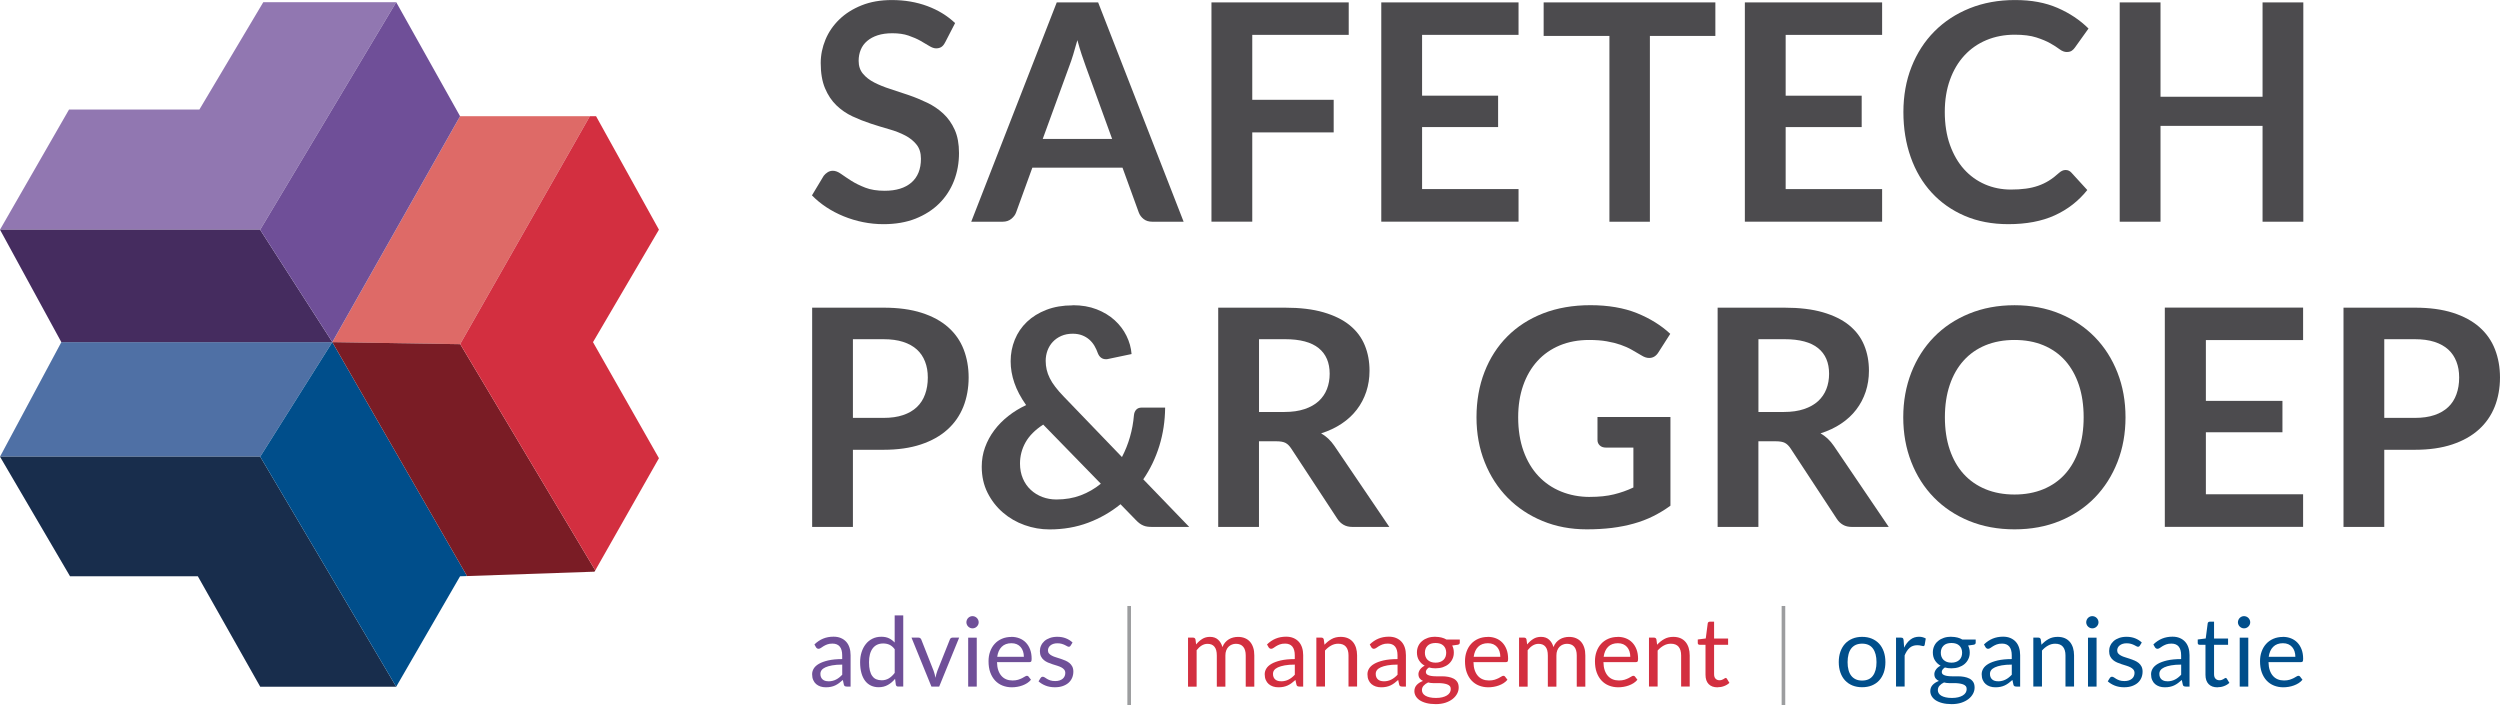<?xml version="1.0" encoding="UTF-8"?>
<svg id="Laag_1" data-name="Laag 1" xmlns="http://www.w3.org/2000/svg" viewBox="0 0 685 193.25">
  <defs>
    <style>
      .cls-1 {
        fill: #004e8b;
      }

      .cls-2 {
        fill: #452c5f;
      }

      .cls-3 {
        fill: #9177b1;
      }

      .cls-4 {
        fill: #4f70a5;
      }

      .cls-5 {
        fill: #de6a67;
      }

      .cls-6 {
        fill: #182d4c;
      }

      .cls-7 {
        fill: #6f4f98;
      }

      .cls-8 {
        fill: #7a1c25;
      }

      .cls-9 {
        fill: #9c9d9f;
      }

      .cls-10 {
        fill: #4c4b4e;
      }

      .cls-11 {
        fill: #d32f40;
      }
    </style>
  </defs>
  <g>
    <polygon class="cls-4" points="91.05 93.75 88.92 93.75 16.81 93.75 0 125.13 71.3 125.13 91.05 93.75"/>
    <polygon class="cls-6" points="0 125.13 19.19 157.9 54.21 157.9 71.3 188.16 108.56 188.16 71.3 125.13 0 125.13"/>
    <g>
      <polygon class="cls-5" points="126.09 94.27 126.09 94.27 161.62 31.84 126.06 31.84 108.83 62.31 91.05 93.75 126.06 94.31 126.09 94.27"/>
      <polygon class="cls-1" points="71.3 125.13 108.56 188.16 126.06 157.9 127.97 157.84 91.05 93.75 71.3 125.13"/>
      <polygon class="cls-8" points="126.06 94.31 161.64 156.64 126.06 94.31 91.05 93.75 127.97 157.84 162.9 156.64 163.1 156.29 126.09 94.27 126.06 94.31"/>
      <polygon class="cls-11" points="162.48 93.75 180.55 62.93 163.32 31.84 161.62 31.84 126.09 94.27 163.1 156.29 180.55 125.55 162.48 93.75"/>
    </g>
    <g>
      <polygon class="cls-3" points="108.56 .6 71.3 62.93 0 62.93 18.91 30.02 54.63 30.02 72.14 .6 108.56 .6"/>
      <g>
        <polygon class="cls-2" points="91.06 93.73 91.05 93.75 16.81 93.75 0 62.93 71.3 62.93 71.54 63.36 91.06 93.73"/>
        <polygon class="cls-7" points="126.06 31.84 108.83 62.31 91.06 93.73 71.54 63.36 71.3 62.93 108.56 .6 126.06 31.84"/>
      </g>
    </g>
  </g>
  <g>
    <path class="cls-10" d="M258.97,11.59c-.3,.61-.65,1.04-1.05,1.29-.4,.25-.88,.37-1.42,.37s-1.17-.21-1.86-.64-1.5-.91-2.43-1.43c-.94-.53-2.03-1-3.28-1.43-1.25-.43-2.73-.64-4.43-.64-1.54,0-2.88,.19-4.02,.56-1.14,.37-2.1,.89-2.88,1.56-.79,.67-1.37,1.46-1.75,2.39-.39,.93-.58,1.95-.58,3.05,0,1.41,.39,2.59,1.18,3.53,.78,.94,1.82,1.75,3.11,2.41,1.29,.66,2.76,1.26,4.41,1.78,1.65,.53,3.34,1.09,5.05,1.68,1.72,.59,3.4,1.29,5.05,2.08,1.65,.79,3.12,1.79,4.41,2.99,1.29,1.2,2.33,2.68,3.12,4.43,.78,1.74,1.17,3.86,1.17,6.36,0,2.72-.46,5.26-1.38,7.63-.93,2.37-2.27,4.43-4.04,6.19s-3.94,3.14-6.49,4.16c-2.56,1.01-5.49,1.51-8.79,1.51-1.9,0-3.77-.19-5.61-.56-1.84-.37-3.6-.91-5.3-1.6-1.69-.69-3.27-1.52-4.74-2.49-1.47-.97-2.78-2.05-3.94-3.24l3.22-5.36c.3-.39,.66-.71,1.09-.98,.42-.26,.9-.4,1.42-.4,.69,0,1.43,.28,2.23,.85,.8,.57,1.74,1.2,2.82,1.89,1.09,.69,2.37,1.32,3.84,1.89,1.47,.57,3.24,.85,5.3,.85,3.16,0,5.61-.76,7.34-2.26,1.73-1.51,2.6-3.68,2.6-6.5,0-1.58-.39-2.87-1.18-3.86-.78-1-1.82-1.84-3.11-2.52-1.29-.68-2.76-1.25-4.41-1.72-1.65-.47-3.33-.98-5.03-1.54-1.71-.56-3.38-1.22-5.03-1.99s-3.12-1.79-4.41-3.03c-1.29-1.25-2.33-2.8-3.11-4.67-.79-1.87-1.18-4.18-1.18-6.92,0-2.19,.44-4.32,1.3-6.4,.86-2.08,2.13-3.92,3.79-5.53,1.66-1.61,3.7-2.9,6.12-3.87,2.42-.97,5.18-1.45,8.29-1.45,3.52,0,6.76,.56,9.73,1.66,2.97,1.11,5.49,2.66,7.59,4.65l-2.72,5.28Z"/>
    <path class="cls-10" d="M324.31,60.75h-8.58c-.96,0-1.75-.24-2.37-.73-.62-.48-1.07-1.08-1.34-1.81l-4.45-12.26h-24.71l-4.45,12.26c-.22,.64-.66,1.22-1.3,1.75-.65,.53-1.44,.79-2.37,.79h-8.62L289.55,.66h11.34l23.42,60.08Zm-38.6-22.69h19.01l-7.26-19.99c-.33-.89-.69-1.93-1.09-3.14-.4-1.2-.79-2.52-1.17-3.93-.39,1.41-.76,2.73-1.14,3.95-.37,1.22-.74,2.29-1.09,3.2l-7.26,19.91Z"/>
    <path class="cls-10" d="M369.55,.66V9.56h-26.43V27.34h22.31v8.93h-22.31v24.47h-11.18V.66h37.61Z"/>
    <path class="cls-10" d="M416.08,.66V9.56h-26.43V26.22h20.83v8.6h-20.83v16.99h26.43v8.93h-37.61V.66h37.61Z"/>
    <path class="cls-10" d="M470.01,.66V9.85h-17.94V60.75h-11.09V9.85h-18.02V.66h47.06Z"/>
    <path class="cls-10" d="M515.7,.66V9.56h-26.43V26.22h20.83v8.6h-20.83v16.99h26.43v8.93h-37.61V.66h37.61Z"/>
    <path class="cls-10" d="M565.98,46.58c.61,0,1.13,.23,1.57,.71l4.37,4.78c-2.42,3.02-5.39,5.33-8.93,6.94-3.53,1.61-7.77,2.41-12.72,2.41-4.42,0-8.41-.76-11.94-2.28-3.53-1.52-6.55-3.64-9.05-6.36-2.5-2.72-4.42-5.96-5.75-9.73-1.33-3.77-2-7.88-2-12.34s.74-8.65,2.23-12.4c1.48-3.75,3.57-6.99,6.26-9.7,2.69-2.71,5.92-4.83,9.67-6.34,3.75-1.51,7.9-2.26,12.43-2.26s8.29,.71,11.61,2.14c3.31,1.43,6.15,3.32,8.52,5.67l-3.71,5.19c-.22,.33-.5,.62-.85,.87s-.82,.37-1.42,.37-1.28-.25-1.94-.75c-.66-.5-1.5-1.04-2.52-1.62-1.02-.58-2.3-1.12-3.86-1.62-1.55-.5-3.53-.75-5.92-.75-2.8,0-5.38,.49-7.73,1.47-2.35,.98-4.37,2.39-6.06,4.22-1.69,1.83-3.01,4.05-3.95,6.67-.95,2.62-1.42,5.56-1.42,8.83s.47,6.38,1.42,9.02c.95,2.63,2.23,4.85,3.85,6.65,1.62,1.8,3.53,3.18,5.73,4.14,2.2,.95,4.57,1.43,7.1,1.43,1.51,0,2.88-.08,4.11-.25,1.22-.16,2.35-.43,3.38-.79,1.03-.36,2.01-.82,2.93-1.39,.92-.57,1.84-1.27,2.74-2.1,.27-.25,.56-.45,.86-.6,.3-.15,.63-.23,.99-.23Z"/>
    <path class="cls-10" d="M631.11,60.75h-11.17v-26.26h-27.96v26.26h-11.18V.66h11.18V26.51h27.96V.66h11.17V60.75Z"/>
  </g>
  <g>
    <path class="cls-10" d="M233.7,123.23v21.15h-11.17v-60.08h19.57c4.02,0,7.49,.47,10.43,1.41,2.93,.94,5.36,2.26,7.27,3.95,1.91,1.69,3.32,3.71,4.24,6.07,.91,2.36,1.37,4.93,1.37,7.73s-.49,5.58-1.46,8-2.42,4.51-4.36,6.25c-1.94,1.75-4.36,3.1-7.27,4.07-2.91,.97-6.32,1.46-10.22,1.46h-8.39Zm0-8.73h8.39c2.05,0,3.84-.25,5.36-.77,1.52-.51,2.78-1.25,3.78-2.2s1.75-2.12,2.24-3.49c.5-1.37,.75-2.9,.75-4.59s-.25-3.06-.75-4.36c-.5-1.3-1.24-2.41-2.24-3.32-1-.91-2.26-1.61-3.78-2.1-1.52-.49-3.31-.73-5.36-.73h-8.39v21.56Z"/>
    <path class="cls-10" d="M293.94,83.63c2.44,0,4.62,.37,6.54,1.12,1.92,.75,3.58,1.75,4.94,2.99,1.37,1.25,2.45,2.67,3.24,4.28,.79,1.61,1.26,3.27,1.39,4.99l-6.53,1.37c-.08,.03-.17,.04-.27,.04h-.27c-.47,0-.9-.13-1.27-.4-.37-.26-.67-.67-.89-1.22-.25-.72-.57-1.41-.95-2.06-.39-.65-.86-1.22-1.41-1.7-.56-.48-1.2-.87-1.95-1.16-.75-.29-1.61-.44-2.58-.44-1.17,0-2.2,.2-3.12,.6s-1.69,.94-2.33,1.62c-.64,.68-1.12,1.47-1.46,2.37-.33,.9-.5,1.85-.5,2.85,0,.83,.09,1.63,.27,2.41s.46,1.55,.85,2.33c.38,.78,.89,1.57,1.52,2.39,.62,.82,1.39,1.7,2.3,2.64l15.96,16.58c.91-1.75,1.65-3.59,2.2-5.53,.56-1.94,.91-3.91,1.08-5.9,.06-.64,.26-1.15,.62-1.54,.36-.39,.86-.58,1.49-.58h6.44c-.03,3.66-.56,7.15-1.58,10.47-1.03,3.32-2.49,6.38-4.41,9.18l12.59,13.05h-10.06c-.52,0-.99-.03-1.39-.08s-.79-.16-1.14-.31c-.36-.15-.71-.35-1.04-.6-.33-.25-.68-.57-1.04-.95l-4.16-4.28c-2.66,2.16-5.62,3.85-8.87,5.07-3.25,1.22-6.78,1.83-10.58,1.83-2.33,0-4.6-.39-6.81-1.18-2.22-.79-4.2-1.93-5.94-3.43-1.75-1.5-3.15-3.3-4.22-5.42-1.07-2.12-1.6-4.51-1.6-7.17,0-1.86,.3-3.62,.91-5.3,.61-1.68,1.45-3.23,2.53-4.67,1.08-1.44,2.36-2.74,3.84-3.9,1.48-1.17,3.11-2.16,4.88-2.99-1.47-2.08-2.54-4.11-3.22-6.09-.68-1.98-1.02-3.95-1.02-5.92,0-2.08,.38-4.05,1.14-5.92,.76-1.87,1.87-3.49,3.32-4.88,1.46-1.39,3.24-2.49,5.34-3.3,2.11-.81,4.49-1.22,7.15-1.22Zm-14.46,43.38c0,1.52,.27,2.9,.79,4.11,.52,1.22,1.24,2.25,2.16,3.1,.91,.85,1.97,1.5,3.18,1.96,1.2,.45,2.49,.68,3.84,.68,2.44,0,4.66-.38,6.67-1.14,2.01-.76,3.84-1.82,5.51-3.18l-15.79-16.2c-2.21,1.44-3.83,3.06-4.84,4.86-1.01,1.8-1.52,3.74-1.52,5.82Z"/>
    <path class="cls-10" d="M344.96,120.9v23.48h-11.17v-60.08h18.32c4.1,0,7.61,.42,10.53,1.27,2.92,.85,5.32,2.03,7.19,3.55,1.87,1.53,3.24,3.35,4.11,5.47,.88,2.12,1.31,4.45,1.31,7,0,2.02-.3,3.93-.89,5.73-.6,1.8-1.46,3.44-2.58,4.9-1.12,1.47-2.51,2.76-4.16,3.86-1.65,1.11-3.53,1.99-5.63,2.66,1.41,.8,2.63,1.95,3.65,3.45l15.04,22.19h-10.06c-.97,0-1.8-.19-2.47-.58-.68-.39-1.26-.94-1.72-1.66l-12.63-19.24c-.47-.72-.99-1.23-1.56-1.54-.57-.3-1.41-.45-2.52-.45h-4.78Zm0-8.02h6.98c2.1,0,3.94-.26,5.51-.79,1.56-.52,2.85-1.25,3.87-2.18,1.01-.93,1.76-2.03,2.26-3.3,.5-1.27,.75-2.67,.75-4.2,0-3.05-1-5.39-3.01-7.02-2.01-1.63-5.08-2.45-9.2-2.45h-7.15v19.94Z"/>
    <path class="cls-10" d="M435.63,136.15c2.52,0,4.71-.23,6.58-.69,1.87-.46,3.65-1.08,5.34-1.89v-10.93h-7.52c-.72,0-1.29-.2-1.7-.6-.42-.4-.62-.89-.62-1.48v-6.31h19.99v24.31c-1.52,1.11-3.11,2.07-4.76,2.89-1.65,.82-3.41,1.49-5.28,2.01-1.87,.53-3.87,.92-6,1.19-2.14,.26-4.43,.39-6.9,.39-4.37,0-8.41-.76-12.09-2.28-3.69-1.52-6.87-3.64-9.56-6.36-2.68-2.72-4.79-5.96-6.29-9.73-1.51-3.77-2.26-7.88-2.26-12.34s.73-8.66,2.2-12.43c1.47-3.77,3.55-7.01,6.25-9.72,2.7-2.71,5.97-4.82,9.82-6.32,3.85-1.49,8.17-2.24,12.97-2.24s9.14,.73,12.73,2.18c3.59,1.46,6.63,3.34,9.12,5.67l-3.24,5.07c-.64,1.03-1.48,1.54-2.54,1.54-.66,0-1.34-.22-2.04-.66-.89-.52-1.79-1.05-2.72-1.58-.93-.53-1.95-.98-3.07-1.37-1.12-.39-2.38-.71-3.78-.95-1.4-.25-3.01-.37-4.84-.37-2.96,0-5.64,.5-8.04,1.49-2.39,1-4.44,2.42-6.13,4.28-1.69,1.86-2.99,4.09-3.9,6.69-.91,2.6-1.37,5.51-1.37,8.73,0,3.46,.49,6.54,1.46,9.24,.97,2.7,2.33,4.98,4.07,6.84,1.75,1.86,3.82,3.28,6.23,4.26,2.41,.98,5.04,1.48,7.9,1.48Z"/>
    <path class="cls-10" d="M481.8,120.9v23.48h-11.17v-60.08h18.32c4.1,0,7.61,.42,10.53,1.27,2.92,.85,5.32,2.03,7.19,3.55,1.87,1.53,3.24,3.35,4.11,5.47,.88,2.12,1.31,4.45,1.31,7,0,2.02-.3,3.93-.89,5.73-.6,1.8-1.46,3.44-2.58,4.9-1.12,1.47-2.51,2.76-4.16,3.86-1.65,1.11-3.53,1.99-5.63,2.66,1.41,.8,2.63,1.95,3.65,3.45l15.04,22.19h-10.06c-.97,0-1.8-.19-2.47-.58-.68-.39-1.26-.94-1.72-1.66l-12.63-19.24c-.47-.72-.99-1.23-1.56-1.54-.57-.3-1.41-.45-2.52-.45h-4.78Zm0-8.02h6.98c2.1,0,3.94-.26,5.51-.79,1.56-.52,2.85-1.25,3.87-2.18,1.01-.93,1.76-2.03,2.26-3.3,.5-1.27,.75-2.67,.75-4.2,0-3.05-1-5.39-3.01-7.02-2.01-1.63-5.08-2.45-9.2-2.45h-7.15v19.94Z"/>
    <path class="cls-10" d="M582.39,114.34c0,4.4-.73,8.48-2.2,12.24-1.47,3.75-3.54,7-6.19,9.74-2.66,2.74-5.86,4.88-9.6,6.42-3.74,1.54-7.88,2.3-12.42,2.3s-8.69-.77-12.44-2.3c-3.75-1.54-6.97-3.68-9.64-6.42-2.68-2.74-4.75-5.99-6.21-9.74-1.47-3.75-2.2-7.83-2.2-12.24s.74-8.48,2.2-12.24c1.47-3.75,3.54-7,6.21-9.74,2.67-2.74,5.88-4.88,9.64-6.42s7.9-2.31,12.44-2.31,8.69,.78,12.42,2.33c3.74,1.55,6.94,3.69,9.6,6.42,2.66,2.73,4.72,5.97,6.19,9.72,1.47,3.75,2.2,7.83,2.2,12.24Zm-11.47,0c0-3.3-.44-6.26-1.31-8.87-.88-2.62-2.13-4.84-3.76-6.67-1.63-1.83-3.63-3.23-5.96-4.2-2.34-.97-4.98-1.45-7.92-1.45s-5.58,.49-7.94,1.45c-2.35,.97-4.36,2.37-6,4.2-1.65,1.83-2.92,4.05-3.8,6.67-.89,2.62-1.33,5.58-1.33,8.87s.44,6.25,1.33,8.87c.89,2.62,2.15,4.84,3.8,6.65,1.65,1.82,3.65,3.21,6,4.18,2.35,.97,5,1.46,7.94,1.46s5.57-.49,7.92-1.46c2.34-.97,4.33-2.36,5.96-4.18,1.63-1.81,2.88-4.03,3.76-6.65,.87-2.62,1.31-5.57,1.31-8.87Z"/>
    <path class="cls-10" d="M631.05,84.29v8.89h-26.64v16.66h20.98v8.6h-20.98v16.99h26.64v8.93h-37.89v-60.08h37.89Z"/>
    <path class="cls-10" d="M653.29,123.23v21.15h-11.17v-60.08h19.57c4.02,0,7.49,.47,10.43,1.41,2.93,.94,5.36,2.26,7.27,3.95,1.91,1.69,3.32,3.71,4.24,6.07,.91,2.36,1.37,4.93,1.37,7.73s-.49,5.58-1.46,8c-.97,2.42-2.42,4.51-4.36,6.25-1.94,1.75-4.36,3.1-7.27,4.07-2.91,.97-6.32,1.46-10.22,1.46h-8.39Zm0-8.73h8.39c2.05,0,3.84-.25,5.36-.77,1.52-.51,2.78-1.25,3.78-2.2s1.75-2.12,2.24-3.49c.5-1.37,.75-2.9,.75-4.59s-.25-3.06-.75-4.36c-.5-1.3-1.24-2.41-2.24-3.32-1-.91-2.26-1.61-3.78-2.1-1.52-.49-3.31-.73-5.36-.73h-8.39v21.56Z"/>
  </g>
  <g>
    <path class="cls-7" d="M233.09,188.12h-1.04c-.23,0-.42-.04-.56-.11-.14-.07-.23-.22-.28-.45l-.27-1.25c-.35,.32-.69,.6-1.03,.85-.33,.25-.69,.46-1.06,.64s-.77,.3-1.19,.39c-.42,.09-.88,.13-1.39,.13s-1.01-.07-1.46-.22-.85-.37-1.19-.66-.6-.66-.8-1.11c-.2-.45-.3-.98-.3-1.59,0-.53,.14-1.04,.43-1.53,.29-.49,.76-.93,1.41-1.31,.65-.38,1.5-.69,2.55-.94,1.05-.24,2.34-.37,3.85-.37v-1.05c0-1.05-.23-1.84-.67-2.38-.45-.54-1.11-.81-1.98-.81-.58,0-1.06,.07-1.45,.22-.39,.15-.73,.31-1.02,.49-.29,.18-.53,.34-.74,.49s-.42,.22-.62,.22c-.16,0-.3-.04-.42-.13-.12-.08-.21-.18-.29-.31l-.42-.75c.74-.72,1.54-1.25,2.39-1.6s1.8-.53,2.85-.53c.75,0,1.41,.12,2,.37s1.07,.59,1.47,1.03,.7,.98,.9,1.6c.2,.63,.3,1.32,.3,2.07v8.58Zm-6.12-1.44c.42,0,.8-.04,1.14-.13,.34-.08,.67-.2,.97-.36,.3-.15,.6-.34,.87-.56,.28-.22,.55-.47,.82-.76v-2.77c-1.08,0-2.01,.07-2.77,.21s-1.38,.32-1.85,.54c-.48,.22-.82,.48-1.04,.78-.22,.3-.32,.64-.32,1.01s.05,.66,.17,.92c.12,.26,.27,.47,.47,.63,.19,.16,.42,.28,.69,.36,.26,.08,.55,.11,.86,.11Z"/>
    <path class="cls-7" d="M246.1,188.12c-.34,0-.55-.16-.64-.49l-.21-1.63c-.57,.7-1.23,1.26-1.97,1.67-.74,.42-1.58,.63-2.54,.63-.77,0-1.46-.15-2.09-.44-.63-.3-1.16-.73-1.6-1.3-.44-.57-.78-1.29-1.02-2.14-.24-.85-.36-1.84-.36-2.95,0-.99,.13-1.91,.4-2.76,.27-.85,.65-1.59,1.15-2.22,.49-.63,1.1-1.12,1.82-1.48s1.52-.54,2.44-.54c.82,0,1.52,.14,2.1,.42,.58,.28,1.1,.67,1.56,1.17v-7.44h2.35v19.5h-1.4Zm-4.57-1.72c.77,0,1.44-.18,2.02-.53,.58-.35,1.11-.85,1.6-1.5v-6.48c-.43-.58-.91-.99-1.43-1.23-.51-.23-1.08-.35-1.71-.35-1.25,0-2.21,.44-2.89,1.34-.67,.89-1.01,2.16-1.01,3.81,0,.88,.08,1.62,.23,2.24,.15,.62,.37,1.14,.66,1.53,.29,.4,.65,.7,1.07,.88,.43,.18,.91,.28,1.46,.28Z"/>
    <path class="cls-7" d="M249.76,174.71h1.93c.18,0,.34,.05,.46,.15s.21,.21,.27,.34l3.4,8.63c.12,.32,.22,.64,.29,.95,.07,.32,.14,.63,.2,.94,.07-.31,.14-.62,.22-.94,.08-.32,.18-.64,.3-.95l3.44-8.63c.05-.14,.14-.26,.26-.35,.12-.09,.27-.14,.44-.14h1.84l-5.47,13.41h-2.13l-5.46-13.41Z"/>
    <path class="cls-7" d="M268.16,170.51c0,.23-.05,.44-.14,.64-.09,.2-.21,.37-.37,.53-.16,.15-.33,.28-.54,.36-.2,.09-.42,.13-.65,.13s-.44-.05-.64-.13c-.19-.09-.37-.21-.53-.36-.16-.16-.28-.33-.36-.53-.09-.2-.14-.42-.14-.64s.05-.45,.14-.66c.08-.21,.21-.39,.36-.54,.16-.15,.33-.28,.53-.36,.2-.09,.42-.13,.64-.13s.45,.05,.65,.13c.21,.09,.38,.21,.54,.36,.16,.16,.28,.34,.37,.54s.14,.42,.14,.66Zm-.53,4.21v13.41h-2.35v-13.41h2.35Z"/>
    <path class="cls-7" d="M277.1,174.5c.8,0,1.54,.13,2.23,.4s1.27,.66,1.76,1.17c.49,.51,.88,1.13,1.16,1.88s.42,1.6,.42,2.55c0,.37-.04,.62-.12,.74-.08,.12-.23,.18-.45,.18h-8.92c.02,.85,.13,1.59,.34,2.21,.21,.63,.51,1.15,.88,1.57s.81,.73,1.32,.94c.51,.21,1.08,.31,1.72,.31,.59,0,1.1-.07,1.53-.2,.43-.14,.79-.29,1.1-.44,.31-.16,.56-.31,.77-.44s.39-.2,.54-.2c.19,0,.34,.07,.45,.22l.66,.86c-.29,.35-.64,.66-1.04,.92-.4,.26-.84,.47-1.3,.64-.46,.17-.94,.3-1.43,.38-.49,.08-.99,.13-1.47,.13-.92,0-1.78-.16-2.56-.47-.78-.31-1.46-.77-2.03-1.38-.56-.6-1.01-1.35-1.33-2.24-.32-.89-.47-1.91-.47-3.07,0-.93,.14-1.81,.43-2.62,.29-.81,.7-1.52,1.24-2.11,.54-.6,1.19-1.06,1.97-1.4,.78-.34,1.65-.51,2.62-.51Zm.05,1.74c-1.14,0-2.03,.33-2.69,.99-.66,.66-1.06,1.57-1.22,2.73h7.3c0-.54-.08-1.05-.23-1.5s-.37-.85-.66-1.18-.65-.59-1.06-.77c-.42-.18-.9-.27-1.44-.27Z"/>
    <path class="cls-7" d="M293.33,176.92c-.1,.19-.27,.29-.49,.29-.14,0-.29-.05-.45-.15-.16-.1-.37-.21-.61-.32-.25-.12-.53-.23-.87-.33-.34-.1-.73-.15-1.19-.15-.4,0-.75,.05-1.07,.15-.32,.1-.59,.24-.81,.42-.23,.18-.4,.38-.52,.62-.12,.23-.18,.49-.18,.76,0,.34,.1,.63,.3,.86,.2,.23,.46,.43,.79,.59,.32,.17,.69,.32,1.11,.44,.42,.13,.84,.27,1.28,.41s.86,.3,1.28,.48c.42,.18,.78,.4,1.11,.66,.33,.26,.59,.59,.79,.97,.19,.38,.3,.84,.3,1.38,0,.62-.11,1.19-.33,1.71-.22,.53-.55,.98-.98,1.37-.43,.38-.97,.68-1.59,.9-.63,.22-1.35,.33-2.17,.33-.93,0-1.78-.15-2.54-.45-.76-.3-1.4-.7-1.93-1.17l.55-.9c.07-.11,.16-.2,.25-.27s.23-.09,.38-.09,.32,.06,.51,.18c.18,.12,.39,.26,.64,.41,.25,.15,.55,.29,.91,.41s.81,.18,1.34,.18c.46,0,.86-.06,1.21-.18,.34-.12,.63-.28,.86-.48,.23-.2,.4-.44,.51-.7,.11-.27,.17-.55,.17-.85,0-.37-.1-.67-.3-.92s-.46-.45-.78-.62c-.33-.17-.7-.32-1.12-.45-.42-.13-.84-.26-1.28-.4-.43-.14-.86-.3-1.28-.48-.42-.18-.79-.41-1.12-.68-.32-.27-.59-.61-.79-1.01-.19-.4-.29-.89-.29-1.46,0-.51,.1-1.01,.32-1.48,.21-.47,.52-.89,.92-1.25,.41-.36,.91-.64,1.5-.85,.59-.21,1.27-.32,2.02-.32,.88,0,1.67,.14,2.37,.42,.7,.28,1.31,.66,1.82,1.15l-.53,.86Z"/>
    <path class="cls-9" d="M308.9,166.04h.99v27.21h-.99v-27.21Z"/>
    <path class="cls-11" d="M325.52,188.12v-13.41h1.4c.34,0,.54,.17,.64,.49l.18,1.38c.49-.61,1.04-1.11,1.66-1.5,.61-.39,1.32-.58,2.13-.58,.91,0,1.65,.25,2.21,.76,.56,.5,.97,1.18,1.21,2.04,.18-.49,.43-.9,.73-1.26,.3-.35,.64-.64,1.02-.87,.38-.23,.78-.4,1.21-.5,.43-.11,.86-.16,1.3-.16,.7,0,1.33,.11,1.88,.34,.55,.22,1.02,.55,1.41,.99,.38,.43,.67,.96,.88,1.6,.21,.63,.3,1.35,.3,2.16v8.54h-2.35v-8.54c0-1.05-.23-1.85-.69-2.39-.46-.54-1.12-.81-2-.81-.39,0-.76,.07-1.1,.21-.35,.14-.66,.34-.92,.6-.27,.27-.47,.6-.63,1-.16,.4-.23,.87-.23,1.4v8.54h-2.35v-8.54c0-1.08-.21-1.88-.65-2.41-.43-.53-1.06-.79-1.89-.79-.58,0-1.12,.16-1.62,.47-.5,.31-.95,.74-1.37,1.28v9.99h-2.35Z"/>
    <path class="cls-11" d="M357.1,188.12h-1.04c-.23,0-.42-.04-.56-.11-.14-.07-.23-.22-.28-.45l-.27-1.25c-.35,.32-.69,.6-1.03,.85-.33,.25-.69,.46-1.06,.64s-.77,.3-1.19,.39c-.42,.09-.88,.13-1.39,.13s-1.01-.07-1.46-.22-.85-.37-1.19-.66c-.34-.29-.6-.66-.8-1.11-.2-.45-.3-.98-.3-1.59,0-.53,.14-1.04,.43-1.53,.29-.49,.76-.93,1.41-1.31,.65-.38,1.5-.69,2.55-.94,1.05-.24,2.34-.37,3.85-.37v-1.05c0-1.05-.23-1.84-.67-2.38-.45-.54-1.11-.81-1.98-.81-.58,0-1.06,.07-1.45,.22-.39,.15-.73,.31-1.02,.49-.29,.18-.53,.34-.74,.49s-.42,.22-.62,.22c-.16,0-.3-.04-.42-.13-.12-.08-.21-.18-.29-.31l-.42-.75c.74-.72,1.54-1.25,2.39-1.6s1.8-.53,2.85-.53c.75,0,1.41,.12,2,.37s1.07,.59,1.47,1.03,.7,.98,.9,1.6c.2,.63,.3,1.32,.3,2.07v8.58Zm-6.12-1.44c.42,0,.8-.04,1.14-.13,.34-.08,.67-.2,.97-.36,.3-.15,.6-.34,.87-.56,.28-.22,.55-.47,.82-.76v-2.77c-1.08,0-2.01,.07-2.77,.21-.76,.14-1.38,.32-1.85,.54-.48,.22-.82,.48-1.04,.78-.22,.3-.32,.64-.32,1.01s.05,.66,.17,.92c.12,.26,.27,.47,.47,.63,.19,.16,.42,.28,.69,.36,.26,.08,.55,.11,.86,.11Z"/>
    <path class="cls-11" d="M360.68,188.12v-13.41h1.4c.34,0,.54,.17,.64,.49l.19,1.46c.58-.64,1.23-1.16,1.95-1.56,.71-.4,1.55-.6,2.49-.6,.73,0,1.38,.12,1.94,.36,.56,.24,1.03,.59,1.4,1.03,.38,.44,.66,.98,.86,1.61,.19,.63,.29,1.32,.29,2.08v8.54h-2.35v-8.54c0-1.02-.23-1.8-.69-2.36-.47-.56-1.17-.84-2.13-.84-.69,0-1.35,.17-1.95,.51-.6,.33-1.16,.79-1.67,1.36v9.87h-2.35Z"/>
    <path class="cls-11" d="M385.25,188.12h-1.04c-.23,0-.42-.04-.56-.11-.14-.07-.23-.22-.28-.45l-.27-1.25c-.35,.32-.69,.6-1.03,.85-.33,.25-.69,.46-1.06,.64s-.77,.3-1.19,.39c-.42,.09-.88,.13-1.39,.13s-1.01-.07-1.46-.22c-.45-.15-.85-.37-1.19-.66-.34-.29-.6-.66-.8-1.11-.2-.45-.3-.98-.3-1.59,0-.53,.14-1.04,.43-1.53,.29-.49,.76-.93,1.41-1.31,.65-.38,1.5-.69,2.55-.94,1.05-.24,2.34-.37,3.85-.37v-1.05c0-1.05-.23-1.84-.67-2.38-.45-.54-1.11-.81-1.98-.81-.58,0-1.06,.07-1.45,.22-.39,.15-.73,.31-1.02,.49-.29,.18-.53,.34-.74,.49s-.42,.22-.62,.22c-.16,0-.3-.04-.42-.13-.12-.08-.21-.18-.29-.31l-.42-.75c.74-.72,1.54-1.25,2.39-1.6s1.8-.53,2.85-.53c.75,0,1.41,.12,2,.37s1.07,.59,1.47,1.03c.4,.44,.7,.98,.9,1.6,.2,.63,.3,1.32,.3,2.07v8.58Zm-6.12-1.44c.42,0,.8-.04,1.14-.13,.34-.08,.67-.2,.97-.36,.3-.15,.6-.34,.87-.56,.28-.22,.55-.47,.82-.76v-2.77c-1.08,0-2.01,.07-2.77,.21s-1.38,.32-1.85,.54c-.48,.22-.82,.48-1.04,.78-.22,.3-.32,.64-.32,1.01s.05,.66,.17,.92c.12,.26,.27,.47,.47,.63,.19,.16,.42,.28,.69,.36,.26,.08,.55,.11,.86,.11Z"/>
    <path class="cls-11" d="M393.33,174.49c.58,0,1.12,.06,1.63,.19,.51,.13,.97,.31,1.38,.56h3.64v.87c0,.29-.19,.48-.56,.55l-1.52,.21c.3,.57,.45,1.21,.45,1.92,0,.66-.12,1.25-.38,1.78-.25,.54-.6,.99-1.04,1.37-.45,.38-.98,.67-1.59,.88-.62,.2-1.28,.3-2.02,.3-.63,0-1.22-.07-1.78-.23-.28,.18-.49,.38-.64,.59-.14,.21-.21,.42-.21,.61,0,.33,.12,.58,.38,.75,.25,.17,.6,.29,1.02,.36,.42,.07,.9,.11,1.44,.11h1.65c.56,0,1.11,.05,1.65,.15,.54,.1,1.02,.26,1.45,.48,.42,.22,.76,.53,1.02,.92,.25,.39,.38,.9,.38,1.53,0,.58-.14,1.15-.43,1.69-.29,.54-.7,1.03-1.24,1.45-.54,.42-1.19,.76-1.97,1.02-.78,.25-1.65,.38-2.63,.38s-1.84-.1-2.58-.29c-.74-.19-1.35-.46-1.84-.78-.48-.33-.84-.71-1.09-1.14-.24-.43-.36-.88-.36-1.34,0-.66,.21-1.23,.63-1.69,.42-.46,.99-.83,1.73-1.11-.38-.18-.68-.41-.91-.71-.22-.3-.34-.69-.34-1.18,0-.19,.04-.39,.11-.6s.18-.41,.32-.62c.14-.2,.32-.4,.53-.58,.21-.18,.46-.35,.75-.49-.66-.37-1.18-.86-1.56-1.48-.38-.61-.56-1.33-.56-2.15,0-.65,.13-1.25,.38-1.78,.25-.53,.6-.99,1.06-1.36,.45-.38,.99-.66,1.6-.87,.62-.2,1.3-.3,2.05-.3Zm4.18,14.31c0-.34-.09-.62-.27-.82-.19-.21-.44-.37-.76-.48s-.68-.19-1.1-.25c-.42-.05-.85-.08-1.31-.08h-1.4c-.48,0-.93-.06-1.37-.18-.5,.24-.91,.53-1.22,.88-.32,.34-.47,.76-.47,1.23,0,.3,.08,.58,.23,.84,.16,.26,.39,.49,.71,.68,.32,.19,.72,.34,1.2,.45,.48,.11,1.04,.17,1.7,.17s1.21-.06,1.71-.18c.51-.12,.93-.29,1.28-.5,.35-.22,.62-.47,.8-.77,.18-.3,.27-.63,.27-.99Zm-4.18-7.23c.47,0,.9-.06,1.26-.2,.37-.13,.67-.32,.92-.56,.25-.24,.43-.52,.56-.85,.12-.33,.19-.69,.19-1.09,0-.82-.25-1.48-.75-1.96-.5-.49-1.22-.73-2.17-.73s-1.67,.24-2.17,.73c-.5,.48-.75,1.14-.75,1.96,0,.4,.06,.76,.19,1.09,.13,.33,.32,.62,.56,.85,.25,.24,.55,.42,.91,.56,.36,.13,.78,.2,1.25,.2Z"/>
    <path class="cls-11" d="M407.65,174.5c.8,0,1.54,.13,2.23,.4s1.27,.66,1.76,1.17c.49,.51,.88,1.13,1.16,1.88s.42,1.6,.42,2.55c0,.37-.04,.62-.12,.74-.08,.12-.23,.18-.45,.18h-8.92c.02,.85,.13,1.59,.34,2.21,.21,.63,.51,1.15,.88,1.57,.37,.42,.81,.73,1.32,.94s1.08,.31,1.72,.31c.59,0,1.1-.07,1.53-.2,.43-.14,.79-.29,1.1-.44,.31-.16,.56-.31,.77-.44s.39-.2,.54-.2c.19,0,.34,.07,.45,.22l.66,.86c-.29,.35-.64,.66-1.04,.92-.4,.26-.84,.47-1.3,.64-.46,.17-.94,.3-1.43,.38-.49,.08-.99,.13-1.47,.13-.92,0-1.78-.16-2.56-.47-.78-.31-1.46-.77-2.03-1.38-.56-.6-1.01-1.35-1.33-2.24-.32-.89-.47-1.91-.47-3.07,0-.93,.14-1.81,.43-2.62,.29-.81,.7-1.52,1.24-2.11,.54-.6,1.19-1.06,1.97-1.4,.78-.34,1.65-.51,2.62-.51Zm.05,1.74c-1.14,0-2.03,.33-2.69,.99-.66,.66-1.06,1.57-1.22,2.73h7.3c0-.54-.08-1.05-.23-1.5s-.37-.85-.66-1.18-.65-.59-1.06-.77c-.42-.18-.9-.27-1.44-.27Z"/>
    <path class="cls-11" d="M416.22,188.12v-13.41h1.4c.34,0,.54,.17,.64,.49l.18,1.38c.49-.61,1.04-1.11,1.66-1.5,.61-.39,1.32-.58,2.13-.58,.91,0,1.65,.25,2.21,.76,.56,.5,.97,1.18,1.21,2.04,.18-.49,.43-.9,.73-1.26,.3-.35,.64-.64,1.02-.87,.38-.23,.78-.4,1.21-.5,.43-.11,.86-.16,1.3-.16,.7,0,1.33,.11,1.88,.34s1.02,.55,1.41,.99c.38,.43,.67,.96,.88,1.6,.21,.63,.3,1.35,.3,2.16v8.54h-2.35v-8.54c0-1.05-.23-1.85-.69-2.39-.46-.54-1.12-.81-2-.81-.39,0-.76,.07-1.1,.21-.35,.14-.66,.34-.92,.6-.27,.27-.47,.6-.63,1-.16,.4-.23,.87-.23,1.4v8.54h-2.35v-8.54c0-1.08-.21-1.88-.65-2.41-.43-.53-1.06-.79-1.89-.79-.58,0-1.12,.16-1.62,.47-.5,.31-.95,.74-1.37,1.28v9.99h-2.35Z"/>
    <path class="cls-11" d="M443.26,174.5c.8,0,1.54,.13,2.23,.4s1.27,.66,1.76,1.17c.49,.51,.88,1.13,1.16,1.88,.28,.75,.42,1.6,.42,2.55,0,.37-.04,.62-.12,.74-.08,.12-.23,.18-.45,.18h-8.92c.02,.85,.13,1.59,.34,2.21,.21,.63,.51,1.15,.88,1.57s.81,.73,1.32,.94c.51,.21,1.08,.31,1.72,.31,.59,0,1.1-.07,1.53-.2,.43-.14,.79-.29,1.1-.44,.31-.16,.56-.31,.77-.44s.39-.2,.54-.2c.19,0,.34,.07,.45,.22l.66,.86c-.29,.35-.64,.66-1.04,.92-.4,.26-.84,.47-1.3,.64-.46,.17-.94,.3-1.43,.38-.49,.08-.99,.13-1.47,.13-.92,0-1.78-.16-2.56-.47-.78-.31-1.46-.77-2.03-1.38-.56-.6-1.01-1.35-1.33-2.24-.32-.89-.47-1.91-.47-3.07,0-.93,.14-1.81,.43-2.62,.29-.81,.7-1.52,1.24-2.11,.54-.6,1.19-1.06,1.97-1.4,.78-.34,1.65-.51,2.62-.51Zm.05,1.74c-1.14,0-2.03,.33-2.69,.99-.66,.66-1.06,1.57-1.22,2.73h7.3c0-.54-.08-1.05-.23-1.5-.15-.45-.37-.85-.66-1.18s-.65-.59-1.06-.77c-.42-.18-.9-.27-1.44-.27Z"/>
    <path class="cls-11" d="M451.82,188.12v-13.41h1.4c.34,0,.54,.17,.64,.49l.19,1.46c.58-.64,1.23-1.16,1.95-1.56,.71-.4,1.55-.6,2.49-.6,.73,0,1.38,.12,1.94,.36s1.03,.59,1.4,1.03c.38,.44,.66,.98,.86,1.61,.19,.63,.29,1.32,.29,2.08v8.54h-2.35v-8.54c0-1.02-.23-1.8-.69-2.36-.47-.56-1.17-.84-2.13-.84-.69,0-1.35,.17-1.95,.51-.6,.33-1.16,.79-1.67,1.36v9.87h-2.35Z"/>
    <path class="cls-11" d="M470.61,188.33c-1.06,0-1.87-.3-2.44-.89-.57-.59-.86-1.44-.86-2.56v-8.21h-1.62c-.14,0-.26-.04-.36-.12-.1-.08-.14-.21-.14-.39v-.94l2.19-.28,.54-4.15c.02-.13,.08-.24,.18-.32,.1-.08,.22-.13,.37-.13h1.19v4.62h3.84v1.71h-3.84v8.05c0,.56,.14,.99,.42,1.26,.27,.27,.62,.41,1.06,.41,.25,0,.46-.04,.64-.1s.34-.14,.47-.22c.14-.08,.25-.15,.34-.22,.1-.06,.18-.1,.25-.1,.12,0,.23,.07,.33,.22l.69,1.13c-.4,.38-.9,.68-1.47,.89-.58,.22-1.17,.32-1.78,.32Z"/>
    <path class="cls-9" d="M488.17,166.04h.99v27.21h-.99v-27.21Z"/>
    <path class="cls-1" d="M510.22,174.5c.98,0,1.87,.16,2.66,.49,.78,.33,1.46,.79,2.01,1.39,.55,.6,.97,1.33,1.27,2.18,.29,.85,.44,1.8,.44,2.85s-.15,2.01-.44,2.86c-.3,.85-.72,1.57-1.27,2.17s-1.23,1.06-2.01,1.38c-.79,.32-1.68,.48-2.66,.48s-1.86-.16-2.65-.48c-.78-.32-1.46-.78-2.02-1.38-.56-.6-.98-1.32-1.28-2.17-.3-.85-.45-1.8-.45-2.86s.15-2,.45-2.85c.3-.85,.73-1.58,1.28-2.18s1.23-1.06,2.02-1.39c.79-.33,1.67-.49,2.65-.49Zm0,11.97c1.32,0,2.32-.44,2.96-1.33,.66-.89,.98-2.12,.98-3.71s-.32-2.84-.98-3.73c-.65-.89-1.64-1.34-2.96-1.34-.67,0-1.25,.12-1.75,.34-.49,.23-.91,.56-1.24,.99-.33,.43-.58,.97-.74,1.6-.16,.63-.25,1.34-.25,2.14s.08,1.51,.25,2.13c.16,.63,.41,1.15,.74,1.58,.33,.43,.75,.76,1.24,.99s1.08,.34,1.75,.34Z"/>
    <path class="cls-1" d="M519.51,188.12v-13.41h1.35c.25,0,.43,.05,.53,.15s.16,.27,.19,.5l.16,2.09c.45-.93,1.02-1.66,1.7-2.19,.67-.53,1.47-.79,2.37-.79,.37,0,.71,.04,1.01,.13,.3,.08,.58,.2,.84,.35l-.3,1.76c-.06,.22-.2,.33-.41,.33-.13,0-.32-.04-.57-.12-.26-.08-.62-.13-1.07-.13-.82,0-1.51,.24-2.06,.71-.55,.48-1.01,1.17-1.38,2.08v8.54h-2.35Z"/>
    <path class="cls-1" d="M534.69,174.49c.58,0,1.12,.06,1.63,.19,.51,.13,.97,.31,1.38,.56h3.64v.87c0,.29-.19,.48-.56,.55l-1.52,.21c.3,.57,.45,1.21,.45,1.92,0,.66-.12,1.25-.38,1.78-.25,.54-.6,.99-1.04,1.37-.45,.38-.98,.67-1.59,.88-.62,.2-1.28,.3-2.02,.3-.63,0-1.22-.07-1.78-.23-.28,.18-.49,.38-.64,.59-.14,.21-.21,.42-.21,.61,0,.33,.12,.58,.38,.75,.25,.17,.6,.29,1.02,.36,.42,.07,.9,.11,1.44,.11h1.65c.56,0,1.11,.05,1.65,.15,.54,.1,1.02,.26,1.45,.48,.42,.22,.76,.53,1.02,.92,.25,.39,.38,.9,.38,1.53,0,.58-.14,1.15-.43,1.69-.29,.54-.7,1.03-1.24,1.45s-1.19,.76-1.97,1.02c-.78,.25-1.65,.38-2.63,.38s-1.84-.1-2.58-.29c-.74-.19-1.35-.46-1.84-.78-.48-.33-.84-.71-1.09-1.14-.24-.43-.36-.88-.36-1.34,0-.66,.21-1.23,.63-1.69,.42-.46,.99-.83,1.73-1.11-.38-.18-.68-.41-.91-.71-.22-.3-.34-.69-.34-1.18,0-.19,.04-.39,.11-.6s.18-.41,.32-.62c.14-.2,.32-.4,.53-.58,.21-.18,.46-.35,.75-.49-.66-.37-1.18-.86-1.56-1.48-.38-.61-.56-1.33-.56-2.15,0-.65,.13-1.25,.38-1.78,.25-.53,.6-.99,1.06-1.36,.45-.38,.99-.66,1.6-.87,.62-.2,1.3-.3,2.05-.3Zm4.18,14.31c0-.34-.09-.62-.27-.82-.19-.21-.44-.37-.76-.48s-.68-.19-1.1-.25c-.42-.05-.85-.08-1.31-.08h-1.4c-.48,0-.93-.06-1.37-.18-.5,.24-.91,.53-1.22,.88-.32,.34-.47,.76-.47,1.23,0,.3,.08,.58,.23,.84,.16,.26,.39,.49,.71,.68,.32,.19,.72,.34,1.2,.45s1.04,.17,1.7,.17,1.21-.06,1.71-.18c.51-.12,.93-.29,1.28-.5,.35-.22,.62-.47,.8-.77,.18-.3,.27-.63,.27-.99Zm-4.18-7.23c.47,0,.9-.06,1.26-.2,.37-.13,.67-.32,.92-.56,.25-.24,.43-.52,.56-.85,.12-.33,.19-.69,.19-1.09,0-.82-.25-1.48-.75-1.96-.5-.49-1.22-.73-2.17-.73s-1.67,.24-2.17,.73c-.5,.48-.75,1.14-.75,1.96,0,.4,.06,.76,.19,1.09,.13,.33,.32,.62,.56,.85,.25,.24,.55,.42,.91,.56,.36,.13,.78,.2,1.25,.2Z"/>
    <path class="cls-1" d="M553.55,188.12h-1.04c-.23,0-.42-.04-.56-.11-.14-.07-.23-.22-.28-.45l-.27-1.25c-.35,.32-.69,.6-1.03,.85-.33,.25-.69,.46-1.06,.64s-.77,.3-1.19,.39c-.42,.09-.88,.13-1.39,.13s-1.01-.07-1.46-.22-.85-.37-1.19-.66c-.34-.29-.6-.66-.8-1.11-.2-.45-.3-.98-.3-1.59,0-.53,.14-1.04,.43-1.53,.29-.49,.76-.93,1.41-1.31,.65-.38,1.5-.69,2.55-.94,1.05-.24,2.34-.37,3.85-.37v-1.05c0-1.05-.23-1.84-.67-2.38-.45-.54-1.11-.81-1.98-.81-.58,0-1.06,.07-1.45,.22-.39,.15-.73,.31-1.02,.49-.29,.18-.53,.34-.74,.49s-.42,.22-.62,.22c-.16,0-.3-.04-.42-.13-.12-.08-.21-.18-.29-.31l-.42-.75c.74-.72,1.54-1.25,2.39-1.6s1.8-.53,2.85-.53c.75,0,1.41,.12,2,.37,.58,.25,1.07,.59,1.47,1.03s.7,.98,.9,1.6c.2,.63,.3,1.32,.3,2.07v8.58Zm-6.12-1.44c.42,0,.8-.04,1.14-.13,.34-.08,.67-.2,.97-.36,.3-.15,.6-.34,.87-.56,.28-.22,.55-.47,.82-.76v-2.77c-1.08,0-2.01,.07-2.77,.21s-1.38,.32-1.85,.54c-.48,.22-.82,.48-1.04,.78-.22,.3-.32,.64-.32,1.01s.05,.66,.17,.92c.12,.26,.27,.47,.47,.63,.19,.16,.42,.28,.69,.36,.26,.08,.55,.11,.86,.11Z"/>
    <path class="cls-1" d="M557.13,188.12v-13.41h1.4c.34,0,.54,.17,.64,.49l.19,1.46c.58-.64,1.23-1.16,1.95-1.56,.71-.4,1.55-.6,2.49-.6,.73,0,1.38,.12,1.94,.36s1.03,.59,1.4,1.03c.38,.44,.66,.98,.86,1.61,.19,.63,.29,1.32,.29,2.08v8.54h-2.35v-8.54c0-1.02-.23-1.8-.69-2.36-.47-.56-1.17-.84-2.13-.84-.69,0-1.35,.17-1.95,.51-.6,.33-1.16,.79-1.67,1.36v9.87h-2.35Z"/>
    <path class="cls-1" d="M574.99,170.51c0,.23-.05,.44-.14,.64-.09,.2-.21,.37-.37,.53-.16,.15-.33,.28-.54,.36-.2,.09-.42,.13-.65,.13s-.44-.05-.64-.13c-.19-.09-.37-.21-.53-.36-.16-.16-.28-.33-.36-.53-.09-.2-.14-.42-.14-.64s.05-.45,.14-.66c.08-.21,.21-.39,.36-.54,.16-.15,.33-.28,.53-.36,.2-.09,.42-.13,.64-.13s.45,.05,.65,.13c.21,.09,.38,.21,.54,.36,.16,.16,.28,.34,.37,.54s.14,.42,.14,.66Zm-.53,4.21v13.41h-2.35v-13.41h2.35Z"/>
    <path class="cls-1" d="M586.3,176.92c-.1,.19-.27,.29-.49,.29-.14,0-.29-.05-.45-.15-.16-.1-.37-.21-.61-.32-.25-.12-.53-.23-.87-.33-.34-.1-.73-.15-1.19-.15-.4,0-.75,.05-1.07,.15-.32,.1-.59,.24-.81,.42-.23,.18-.4,.38-.52,.62s-.18,.49-.18,.76c0,.34,.1,.63,.3,.86,.2,.23,.46,.43,.79,.59,.32,.17,.69,.32,1.11,.44,.42,.13,.84,.27,1.28,.41,.43,.15,.86,.3,1.28,.48,.42,.18,.78,.4,1.11,.66,.33,.26,.59,.59,.79,.97,.19,.38,.3,.84,.3,1.38,0,.62-.11,1.19-.33,1.71-.22,.53-.55,.98-.98,1.37-.43,.38-.97,.68-1.59,.9-.63,.22-1.35,.33-2.17,.33-.93,0-1.78-.15-2.54-.45-.76-.3-1.4-.7-1.93-1.17l.55-.9c.07-.11,.16-.2,.25-.27s.23-.09,.38-.09,.32,.06,.51,.18c.18,.12,.39,.26,.64,.41,.25,.15,.55,.29,.91,.41s.81,.18,1.34,.18c.46,0,.86-.06,1.21-.18,.34-.12,.63-.28,.86-.48,.23-.2,.4-.44,.51-.7,.11-.27,.17-.55,.17-.85,0-.37-.1-.67-.3-.92s-.46-.45-.78-.62c-.33-.17-.7-.32-1.12-.45-.42-.13-.84-.26-1.28-.4-.43-.14-.86-.3-1.28-.48-.42-.18-.79-.41-1.12-.68-.32-.27-.59-.61-.79-1.01-.19-.4-.29-.89-.29-1.46,0-.51,.1-1.01,.32-1.48,.21-.47,.52-.89,.92-1.25,.41-.36,.91-.64,1.5-.85s1.27-.32,2.02-.32c.88,0,1.67,.14,2.37,.42,.7,.28,1.31,.66,1.82,1.15l-.53,.86Z"/>
    <path class="cls-1" d="M599.96,188.12h-1.04c-.23,0-.42-.04-.56-.11-.14-.07-.23-.22-.28-.45l-.27-1.25c-.35,.32-.69,.6-1.03,.85-.33,.25-.69,.46-1.06,.64s-.77,.3-1.19,.39c-.42,.09-.88,.13-1.39,.13s-1.01-.07-1.46-.22-.85-.37-1.19-.66-.6-.66-.8-1.11c-.2-.45-.3-.98-.3-1.59,0-.53,.14-1.04,.43-1.53,.29-.49,.76-.93,1.41-1.31,.65-.38,1.5-.69,2.55-.94,1.05-.24,2.34-.37,3.85-.37v-1.05c0-1.05-.23-1.84-.67-2.38-.45-.54-1.11-.81-1.98-.81-.58,0-1.06,.07-1.45,.22-.39,.15-.73,.31-1.02,.49s-.53,.34-.74,.49-.42,.22-.62,.22c-.16,0-.3-.04-.42-.13-.12-.08-.21-.18-.29-.31l-.42-.75c.74-.72,1.54-1.25,2.39-1.6s1.8-.53,2.85-.53c.75,0,1.41,.12,2,.37s1.07,.59,1.47,1.03c.4,.44,.7,.98,.9,1.6s.3,1.32,.3,2.07v8.58Zm-6.12-1.44c.42,0,.8-.04,1.14-.13,.34-.08,.67-.2,.97-.36,.3-.15,.6-.34,.87-.56,.28-.22,.55-.47,.82-.76v-2.77c-1.08,0-2.01,.07-2.77,.21s-1.38,.32-1.85,.54c-.48,.22-.82,.48-1.04,.78-.22,.3-.32,.64-.32,1.01s.05,.66,.17,.92c.12,.26,.27,.47,.47,.63,.19,.16,.42,.28,.69,.36,.26,.08,.55,.11,.86,.11Z"/>
    <path class="cls-1" d="M607.6,188.33c-1.06,0-1.87-.3-2.44-.89-.57-.59-.86-1.44-.86-2.56v-8.21h-1.62c-.14,0-.26-.04-.36-.12-.1-.08-.14-.21-.14-.39v-.94l2.19-.28,.54-4.15c.02-.13,.08-.24,.18-.32,.1-.08,.22-.13,.37-.13h1.19v4.62h3.84v1.71h-3.84v8.05c0,.56,.14,.99,.42,1.26,.27,.27,.62,.41,1.06,.41,.25,0,.46-.04,.64-.1s.34-.14,.47-.22c.14-.08,.25-.15,.34-.22,.1-.06,.18-.1,.25-.1,.12,0,.23,.07,.33,.22l.69,1.13c-.4,.38-.9,.68-1.47,.89-.58,.22-1.17,.32-1.78,.32Z"/>
    <path class="cls-1" d="M616.56,170.51c0,.23-.05,.44-.14,.64-.09,.2-.21,.37-.37,.53-.16,.15-.33,.28-.54,.36-.2,.09-.42,.13-.65,.13s-.44-.05-.64-.13c-.19-.09-.37-.21-.53-.36-.16-.16-.28-.33-.36-.53-.09-.2-.14-.42-.14-.64s.05-.45,.14-.66c.08-.21,.21-.39,.36-.54,.16-.15,.33-.28,.53-.36,.2-.09,.42-.13,.64-.13s.45,.05,.65,.13c.21,.09,.38,.21,.54,.36,.16,.16,.28,.34,.37,.54s.14,.42,.14,.66Zm-.53,4.21v13.41h-2.35v-13.41h2.35Z"/>
    <path class="cls-1" d="M625.49,174.5c.8,0,1.54,.13,2.23,.4,.68,.27,1.27,.66,1.76,1.17,.49,.51,.88,1.13,1.16,1.88,.28,.75,.42,1.6,.42,2.55,0,.37-.04,.62-.12,.74-.08,.12-.23,.18-.45,.18h-8.92c.02,.85,.13,1.59,.34,2.21,.21,.63,.51,1.15,.88,1.57s.81,.73,1.32,.94,1.08,.31,1.72,.31c.59,0,1.1-.07,1.53-.2,.43-.14,.79-.29,1.1-.44s.56-.31,.77-.44,.39-.2,.54-.2c.19,0,.34,.07,.45,.22l.66,.86c-.29,.35-.64,.66-1.04,.92-.4,.26-.84,.47-1.3,.64-.46,.17-.94,.3-1.43,.38-.49,.08-.99,.13-1.47,.13-.92,0-1.78-.16-2.56-.47-.78-.31-1.46-.77-2.03-1.38-.56-.6-1.01-1.35-1.33-2.24-.32-.89-.47-1.91-.47-3.07,0-.93,.14-1.81,.43-2.62,.29-.81,.7-1.52,1.24-2.11,.54-.6,1.19-1.06,1.97-1.4s1.65-.51,2.62-.51Zm.05,1.74c-1.14,0-2.03,.33-2.69,.99-.66,.66-1.06,1.57-1.22,2.73h7.3c0-.54-.08-1.05-.23-1.5-.15-.45-.37-.85-.66-1.18s-.65-.59-1.06-.77c-.42-.18-.9-.27-1.44-.27Z"/>
  </g>
</svg>